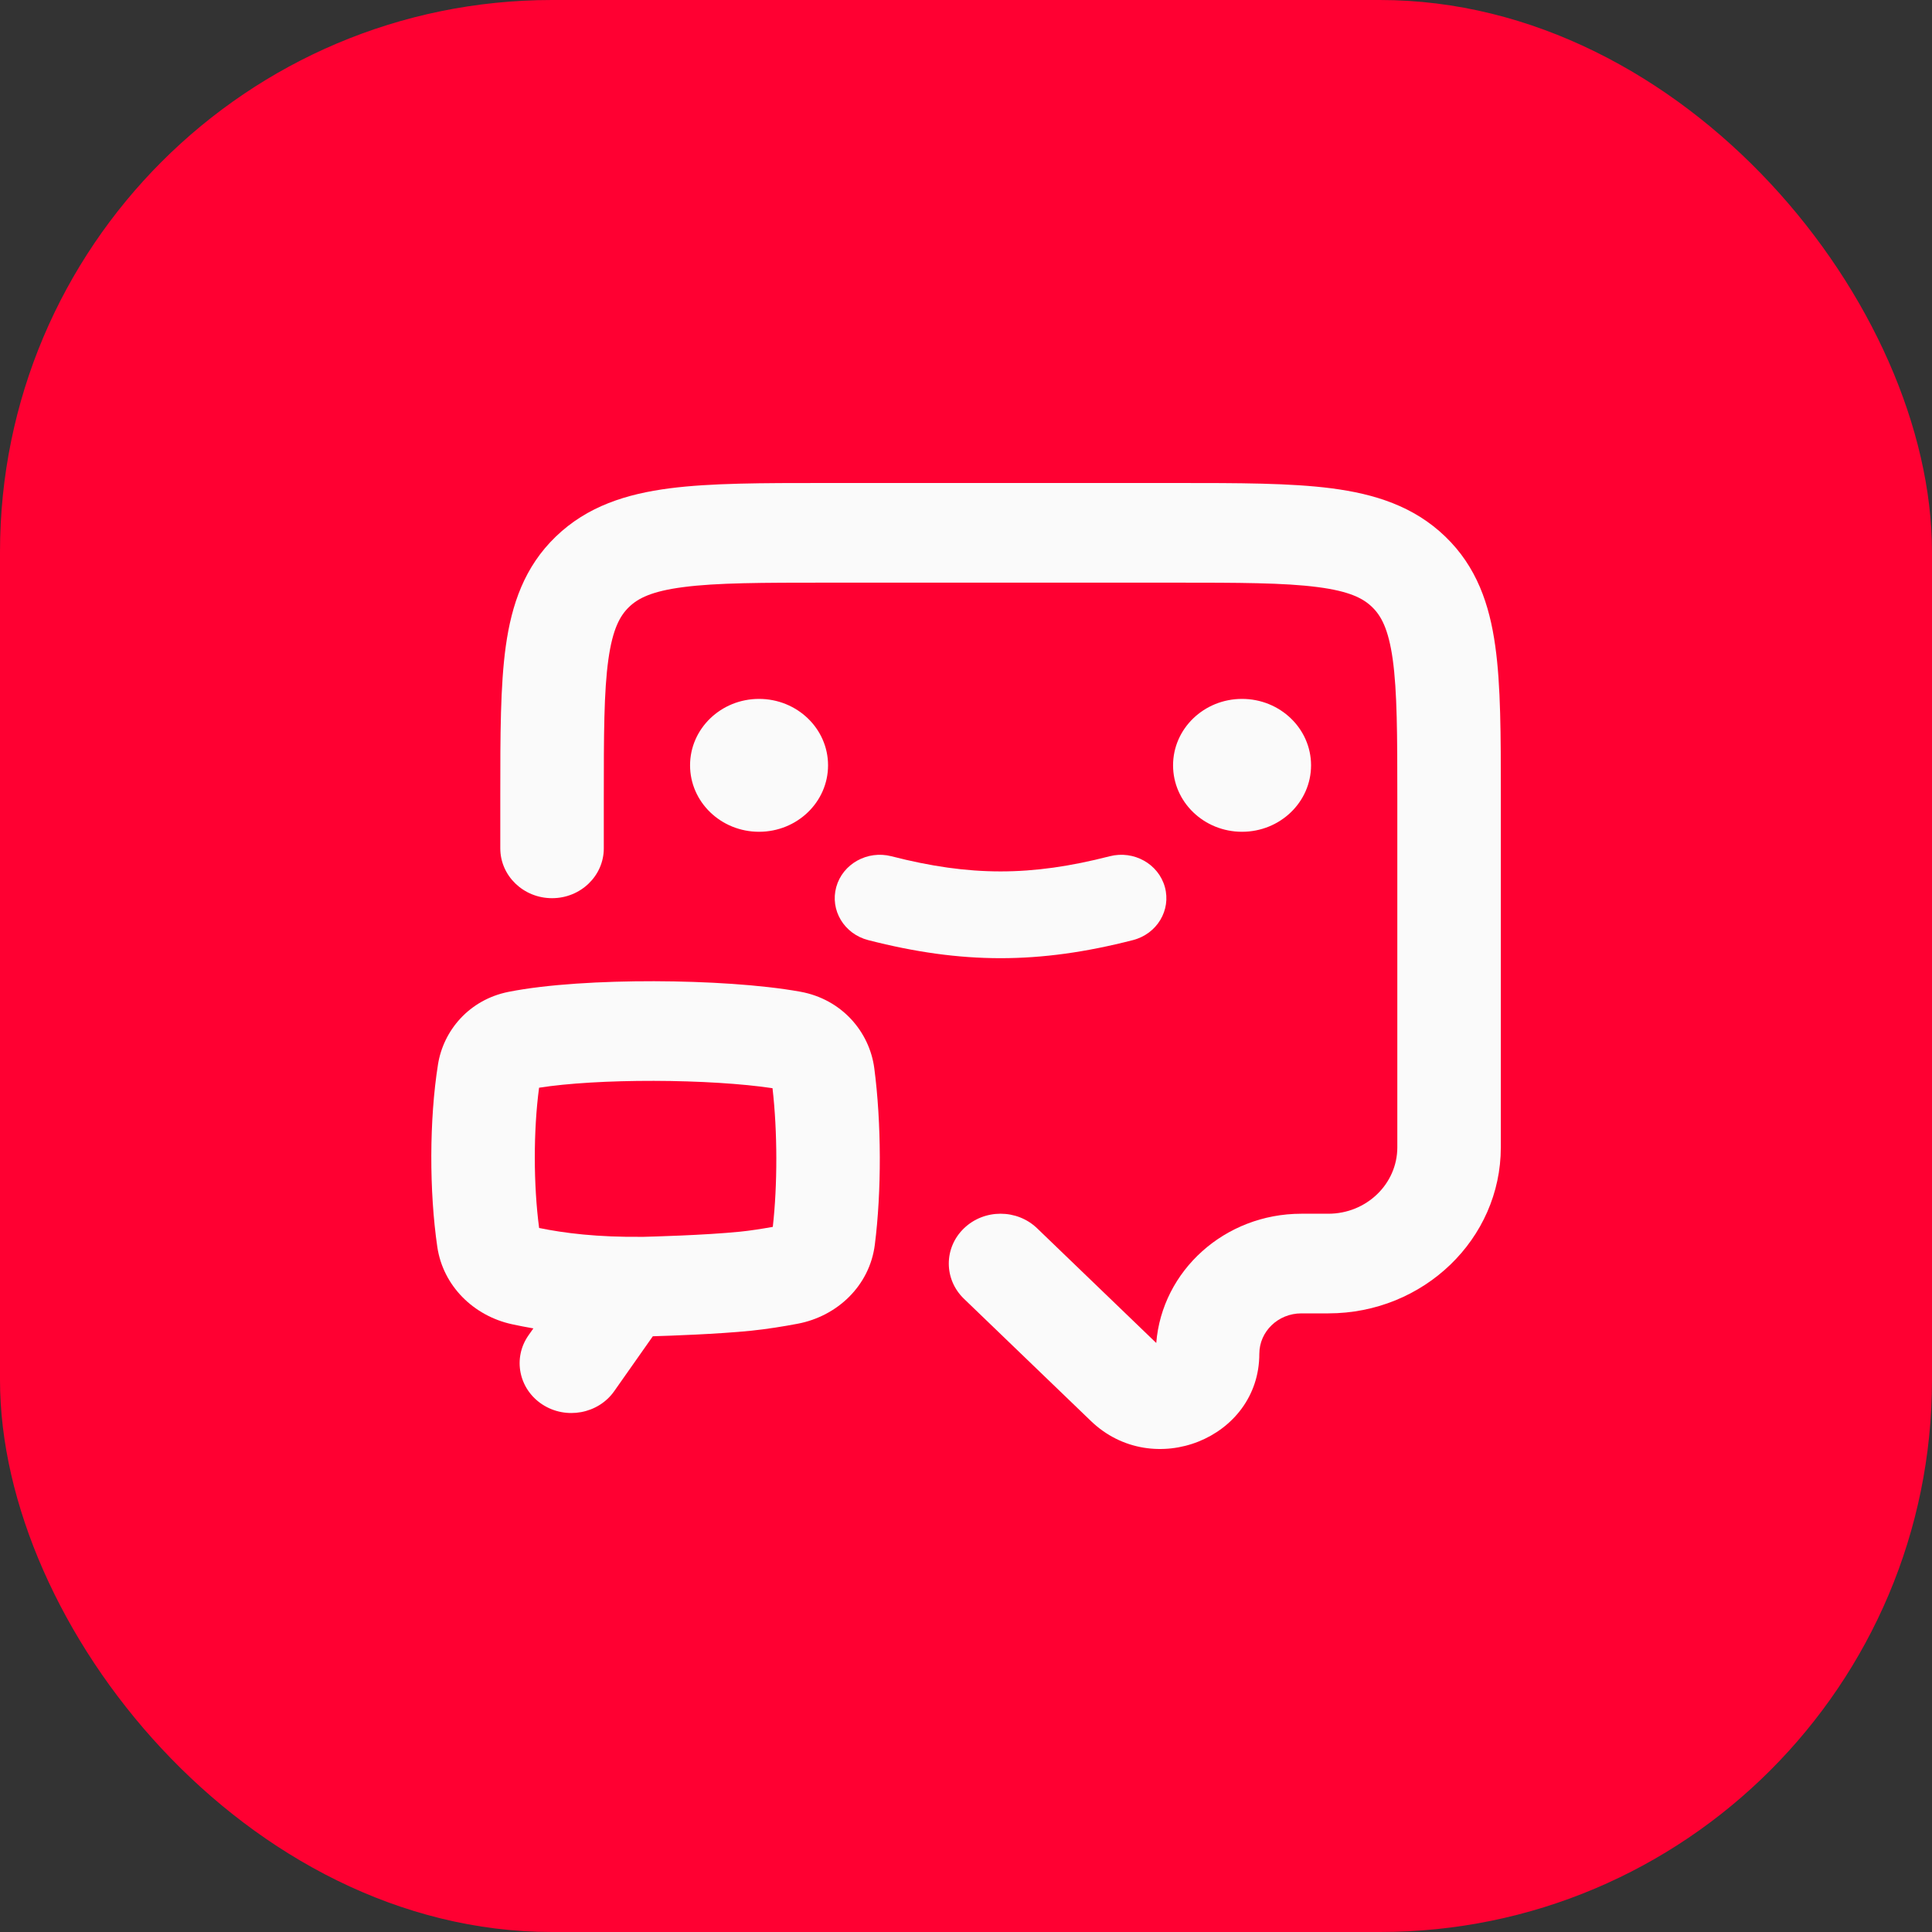<svg width="40" height="40" viewBox="0 0 40 40" fill="none" xmlns="http://www.w3.org/2000/svg">
<rect x="0" y="0" width="40" height="40" fill="#333333" stroke="none"/>
<rect width="40" height="40" rx="11.429" fill="#FF0032"/>
<path fill-rule="evenodd" clip-rule="evenodd" d="M17.07 10H24.361C25.645 10 26.715 10 27.565 10.11C28.462 10.226 29.271 10.481 29.922 11.108C30.573 11.734 30.838 12.514 30.958 13.377C31.073 14.195 31.073 15.226 31.073 16.461L31.073 23.753C31.073 25.652 29.474 27.192 27.501 27.192H26.943C26.462 27.192 26.073 27.567 26.073 28.03C26.073 29.782 23.873 30.659 22.586 29.42L19.958 26.89C19.539 26.487 19.539 25.834 19.958 25.431C20.376 25.028 21.055 25.028 21.473 25.431L23.939 27.805C24.058 26.308 25.357 25.129 26.943 25.129H27.501C28.29 25.129 28.93 24.513 28.93 23.753V16.533C28.93 15.207 28.927 14.316 28.835 13.652C28.746 13.017 28.593 12.746 28.407 12.567C28.221 12.387 27.938 12.24 27.279 12.155C26.589 12.065 25.664 12.063 24.287 12.063H17.144C15.767 12.063 14.842 12.065 14.152 12.155C13.492 12.24 13.21 12.387 13.024 12.567C12.838 12.746 12.685 13.017 12.596 13.652C12.503 14.316 12.501 15.207 12.501 16.533V17.564C12.501 18.134 12.021 18.596 11.43 18.596C10.838 18.596 10.358 18.134 10.358 17.564L10.358 16.461C10.358 15.226 10.358 14.195 10.472 13.377C10.593 12.514 10.858 11.734 11.509 11.108C12.16 10.481 12.969 10.226 13.866 10.11C14.716 10 15.786 10 17.07 10Z" fill="#FAFAFA"/>
<path d="M15.715 17.221C14.926 17.221 14.287 16.605 14.287 15.845C14.287 15.086 14.926 14.47 15.715 14.47C16.504 14.47 17.144 15.086 17.144 15.845C17.144 16.605 16.504 17.221 15.715 17.221Z" fill="#FAFAFA"/>
<path d="M25.715 17.221C24.926 17.221 24.287 16.605 24.287 15.845C24.287 15.086 24.926 14.47 25.715 14.47C26.504 14.47 27.144 15.086 27.144 15.845C27.144 16.605 26.504 17.221 25.715 17.221Z" fill="#FAFAFA"/>
<path fill-rule="evenodd" clip-rule="evenodd" d="M17.314 18.364C17.447 17.885 17.958 17.6 18.456 17.728C20.084 18.146 21.347 18.146 22.975 17.728C23.473 17.6 23.984 17.885 24.117 18.364C24.25 18.844 23.954 19.336 23.456 19.464C21.513 19.963 19.918 19.963 17.975 19.464C17.477 19.336 17.181 18.844 17.314 18.364Z" fill="#FAFAFA"/>
<path fill-rule="evenodd" clip-rule="evenodd" d="M10.53 20.535C11.327 20.377 12.463 20.313 13.543 20.315C14.628 20.318 15.763 20.387 16.568 20.532C17.428 20.687 18.001 21.361 18.101 22.115C18.25 23.249 18.253 24.667 18.112 25.773C18.004 26.617 17.338 27.252 16.512 27.407C16.223 27.462 15.875 27.518 15.553 27.551C14.852 27.622 13.875 27.655 13.516 27.666L12.717 28.802C12.386 29.273 11.719 29.397 11.229 29.078C10.739 28.758 10.611 28.117 10.943 27.645L11.043 27.503C10.886 27.476 10.74 27.447 10.601 27.417C9.805 27.244 9.173 26.623 9.054 25.816C8.886 24.669 8.886 23.185 9.068 22.039C9.179 21.338 9.711 20.698 10.53 20.535ZM13.33 25.607L13.325 25.607C12.368 25.619 11.674 25.529 11.162 25.424C11.044 24.538 11.042 23.406 11.161 22.52C11.75 22.427 12.617 22.376 13.538 22.378C14.47 22.38 15.371 22.436 15.994 22.53C16.098 23.43 16.098 24.533 16 25.401C15.772 25.442 15.534 25.479 15.328 25.5C14.59 25.575 13.445 25.604 13.33 25.607Z" fill="#FAFAFA"/>
</svg>
